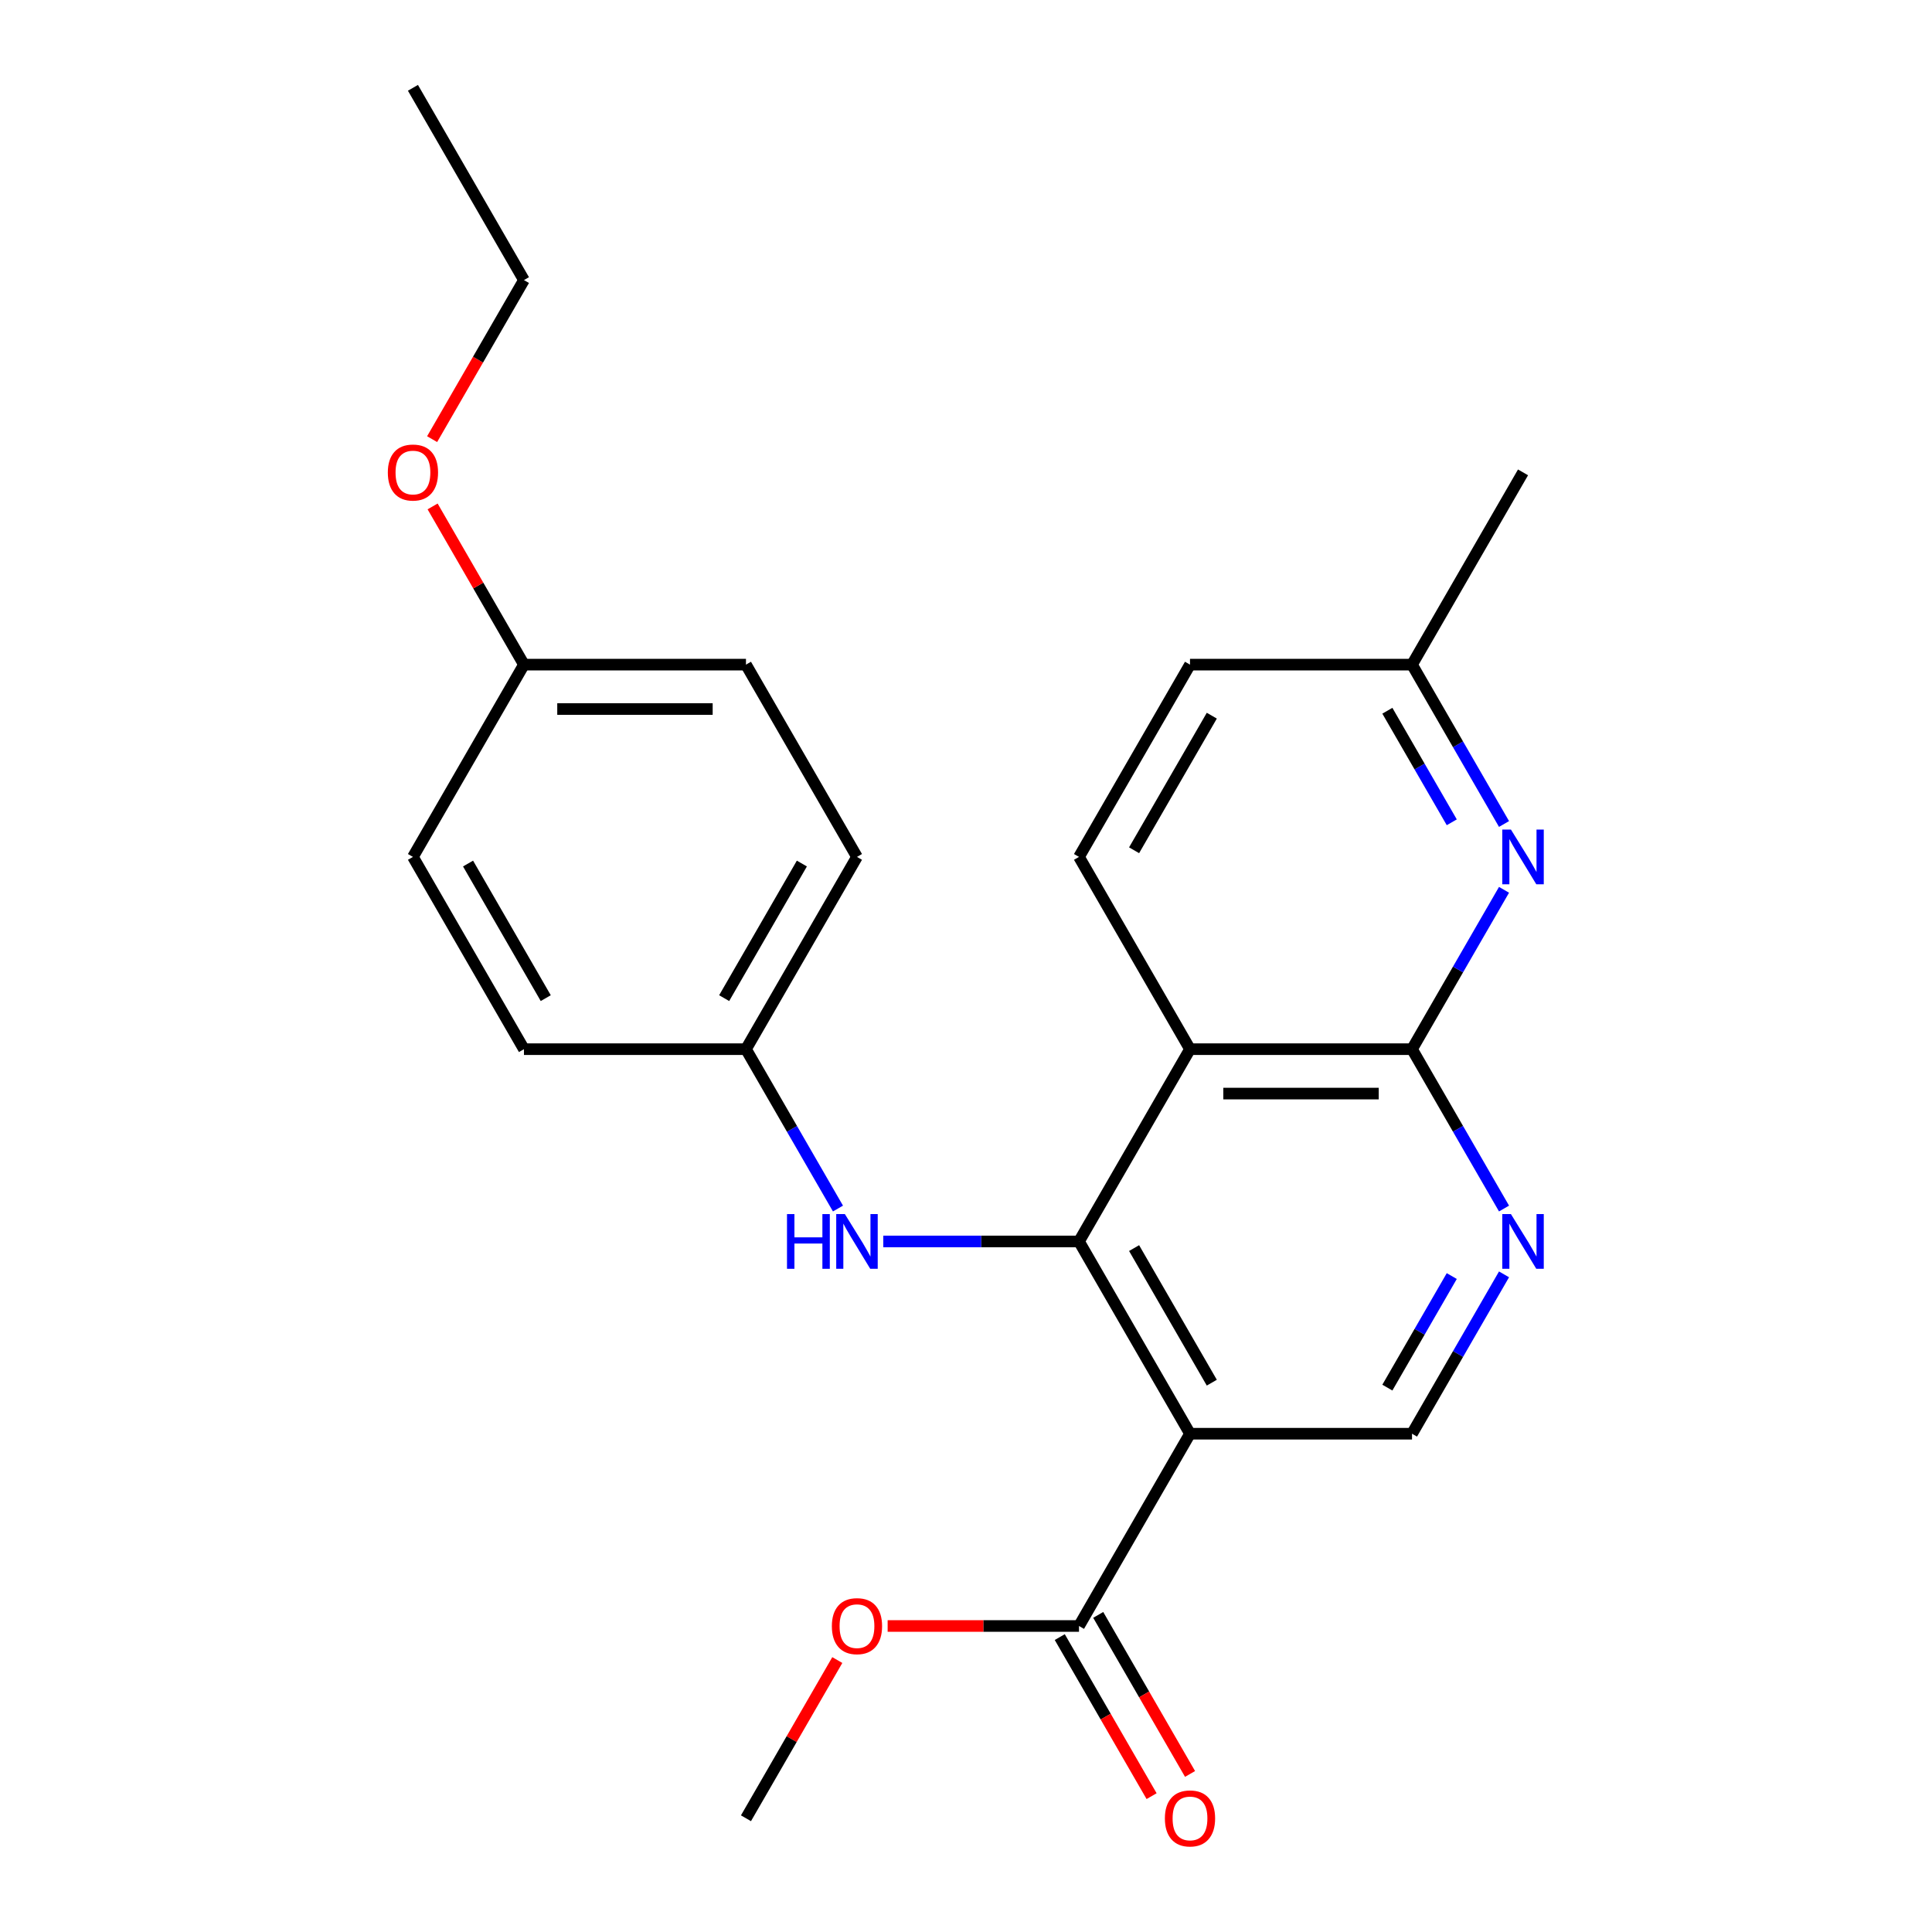 <?xml version='1.0' encoding='iso-8859-1'?>
<svg version='1.1' baseProfile='full'
              xmlns='http://www.w3.org/2000/svg'
                      xmlns:rdkit='http://www.rdkit.org/xml'
                      xmlns:xlink='http://www.w3.org/1999/xlink'
                  xml:space='preserve'
width='1000px' height='1000px' viewBox='0 0 1000 1000'>
<!-- END OF HEADER -->
<rect style='opacity:1.0;fill:#FFFFFF;stroke:none' width='1000' height='1000' x='0' y='0'> </rect>
<path class='bond-0' d='M 558.485,642.572 L 615.942,742.091' style='fill:none;fill-rule:evenodd;stroke:#000000;stroke-width:6px;stroke-linecap:butt;stroke-linejoin:miter;stroke-opacity:1' />
<path class='bond-0' d='M 587.007,646.008 L 627.228,715.672' style='fill:none;fill-rule:evenodd;stroke:#000000;stroke-width:6px;stroke-linecap:butt;stroke-linejoin:miter;stroke-opacity:1' />
<path class='bond-1' d='M 558.485,642.572 L 615.942,543.052' style='fill:none;fill-rule:evenodd;stroke:#000000;stroke-width:6px;stroke-linecap:butt;stroke-linejoin:miter;stroke-opacity:1' />
<path class='bond-7' d='M 558.485,642.572 L 507.833,642.572' style='fill:none;fill-rule:evenodd;stroke:#000000;stroke-width:6px;stroke-linecap:butt;stroke-linejoin:miter;stroke-opacity:1' />
<path class='bond-7' d='M 507.833,642.572 L 457.182,642.572' style='fill:none;fill-rule:evenodd;stroke:#0000FF;stroke-width:6px;stroke-linecap:butt;stroke-linejoin:miter;stroke-opacity:1' />
<path class='bond-5' d='M 615.942,742.091 L 558.485,841.611' style='fill:none;fill-rule:evenodd;stroke:#000000;stroke-width:6px;stroke-linecap:butt;stroke-linejoin:miter;stroke-opacity:1' />
<path class='bond-6' d='M 615.942,742.091 L 730.858,742.091' style='fill:none;fill-rule:evenodd;stroke:#000000;stroke-width:6px;stroke-linecap:butt;stroke-linejoin:miter;stroke-opacity:1' />
<path class='bond-2' d='M 615.942,543.052 L 730.858,543.052' style='fill:none;fill-rule:evenodd;stroke:#000000;stroke-width:6px;stroke-linecap:butt;stroke-linejoin:miter;stroke-opacity:1' />
<path class='bond-2' d='M 633.18,566.035 L 713.62,566.035' style='fill:none;fill-rule:evenodd;stroke:#000000;stroke-width:6px;stroke-linecap:butt;stroke-linejoin:miter;stroke-opacity:1' />
<path class='bond-8' d='M 615.942,543.052 L 558.485,443.533' style='fill:none;fill-rule:evenodd;stroke:#000000;stroke-width:6px;stroke-linecap:butt;stroke-linejoin:miter;stroke-opacity:1' />
<path class='bond-3' d='M 730.858,543.052 L 754.669,584.295' style='fill:none;fill-rule:evenodd;stroke:#000000;stroke-width:6px;stroke-linecap:butt;stroke-linejoin:miter;stroke-opacity:1' />
<path class='bond-3' d='M 754.669,584.295 L 778.481,625.539' style='fill:none;fill-rule:evenodd;stroke:#0000FF;stroke-width:6px;stroke-linecap:butt;stroke-linejoin:miter;stroke-opacity:1' />
<path class='bond-4' d='M 730.858,543.052 L 754.669,501.809' style='fill:none;fill-rule:evenodd;stroke:#000000;stroke-width:6px;stroke-linecap:butt;stroke-linejoin:miter;stroke-opacity:1' />
<path class='bond-4' d='M 754.669,501.809 L 778.481,460.565' style='fill:none;fill-rule:evenodd;stroke:#0000FF;stroke-width:6px;stroke-linecap:butt;stroke-linejoin:miter;stroke-opacity:1' />
<path class='bond-24' d='M 778.481,659.604 L 754.669,700.848' style='fill:none;fill-rule:evenodd;stroke:#0000FF;stroke-width:6px;stroke-linecap:butt;stroke-linejoin:miter;stroke-opacity:1' />
<path class='bond-24' d='M 754.669,700.848 L 730.858,742.091' style='fill:none;fill-rule:evenodd;stroke:#000000;stroke-width:6px;stroke-linecap:butt;stroke-linejoin:miter;stroke-opacity:1' />
<path class='bond-24' d='M 751.434,660.486 L 734.765,689.356' style='fill:none;fill-rule:evenodd;stroke:#0000FF;stroke-width:6px;stroke-linecap:butt;stroke-linejoin:miter;stroke-opacity:1' />
<path class='bond-24' d='M 734.765,689.356 L 718.097,718.227' style='fill:none;fill-rule:evenodd;stroke:#000000;stroke-width:6px;stroke-linecap:butt;stroke-linejoin:miter;stroke-opacity:1' />
<path class='bond-26' d='M 778.481,426.5 L 754.669,385.256' style='fill:none;fill-rule:evenodd;stroke:#0000FF;stroke-width:6px;stroke-linecap:butt;stroke-linejoin:miter;stroke-opacity:1' />
<path class='bond-26' d='M 754.669,385.256 L 730.858,344.013' style='fill:none;fill-rule:evenodd;stroke:#000000;stroke-width:6px;stroke-linecap:butt;stroke-linejoin:miter;stroke-opacity:1' />
<path class='bond-26' d='M 751.434,425.618 L 734.765,396.748' style='fill:none;fill-rule:evenodd;stroke:#0000FF;stroke-width:6px;stroke-linecap:butt;stroke-linejoin:miter;stroke-opacity:1' />
<path class='bond-26' d='M 734.765,396.748 L 718.097,367.878' style='fill:none;fill-rule:evenodd;stroke:#000000;stroke-width:6px;stroke-linecap:butt;stroke-linejoin:miter;stroke-opacity:1' />
<path class='bond-9' d='M 548.533,847.356 L 572.298,888.52' style='fill:none;fill-rule:evenodd;stroke:#000000;stroke-width:6px;stroke-linecap:butt;stroke-linejoin:miter;stroke-opacity:1' />
<path class='bond-9' d='M 572.298,888.52 L 596.064,929.683' style='fill:none;fill-rule:evenodd;stroke:#FF0000;stroke-width:6px;stroke-linecap:butt;stroke-linejoin:miter;stroke-opacity:1' />
<path class='bond-9' d='M 568.437,835.865 L 592.202,877.028' style='fill:none;fill-rule:evenodd;stroke:#000000;stroke-width:6px;stroke-linecap:butt;stroke-linejoin:miter;stroke-opacity:1' />
<path class='bond-9' d='M 592.202,877.028 L 615.968,918.192' style='fill:none;fill-rule:evenodd;stroke:#FF0000;stroke-width:6px;stroke-linecap:butt;stroke-linejoin:miter;stroke-opacity:1' />
<path class='bond-13' d='M 558.485,841.611 L 508.963,841.611' style='fill:none;fill-rule:evenodd;stroke:#000000;stroke-width:6px;stroke-linecap:butt;stroke-linejoin:miter;stroke-opacity:1' />
<path class='bond-13' d='M 508.963,841.611 L 459.442,841.611' style='fill:none;fill-rule:evenodd;stroke:#FF0000;stroke-width:6px;stroke-linecap:butt;stroke-linejoin:miter;stroke-opacity:1' />
<path class='bond-11' d='M 433.735,625.539 L 409.924,584.295' style='fill:none;fill-rule:evenodd;stroke:#0000FF;stroke-width:6px;stroke-linecap:butt;stroke-linejoin:miter;stroke-opacity:1' />
<path class='bond-11' d='M 409.924,584.295 L 386.112,543.052' style='fill:none;fill-rule:evenodd;stroke:#000000;stroke-width:6px;stroke-linecap:butt;stroke-linejoin:miter;stroke-opacity:1' />
<path class='bond-12' d='M 558.485,443.533 L 615.942,344.013' style='fill:none;fill-rule:evenodd;stroke:#000000;stroke-width:6px;stroke-linecap:butt;stroke-linejoin:miter;stroke-opacity:1' />
<path class='bond-12' d='M 587.007,440.096 L 627.228,370.433' style='fill:none;fill-rule:evenodd;stroke:#000000;stroke-width:6px;stroke-linecap:butt;stroke-linejoin:miter;stroke-opacity:1' />
<path class='bond-10' d='M 730.858,344.013 L 615.942,344.013' style='fill:none;fill-rule:evenodd;stroke:#000000;stroke-width:6px;stroke-linecap:butt;stroke-linejoin:miter;stroke-opacity:1' />
<path class='bond-20' d='M 730.858,344.013 L 788.315,244.494' style='fill:none;fill-rule:evenodd;stroke:#000000;stroke-width:6px;stroke-linecap:butt;stroke-linejoin:miter;stroke-opacity:1' />
<path class='bond-15' d='M 386.112,543.052 L 271.197,543.052' style='fill:none;fill-rule:evenodd;stroke:#000000;stroke-width:6px;stroke-linecap:butt;stroke-linejoin:miter;stroke-opacity:1' />
<path class='bond-16' d='M 386.112,543.052 L 443.569,443.533' style='fill:none;fill-rule:evenodd;stroke:#000000;stroke-width:6px;stroke-linecap:butt;stroke-linejoin:miter;stroke-opacity:1' />
<path class='bond-16' d='M 374.827,516.633 L 415.047,446.969' style='fill:none;fill-rule:evenodd;stroke:#000000;stroke-width:6px;stroke-linecap:butt;stroke-linejoin:miter;stroke-opacity:1' />
<path class='bond-22' d='M 433.389,859.244 L 409.75,900.187' style='fill:none;fill-rule:evenodd;stroke:#FF0000;stroke-width:6px;stroke-linecap:butt;stroke-linejoin:miter;stroke-opacity:1' />
<path class='bond-22' d='M 409.75,900.187 L 386.112,941.13' style='fill:none;fill-rule:evenodd;stroke:#000000;stroke-width:6px;stroke-linecap:butt;stroke-linejoin:miter;stroke-opacity:1' />
<path class='bond-14' d='M 271.197,344.013 L 386.112,344.013' style='fill:none;fill-rule:evenodd;stroke:#000000;stroke-width:6px;stroke-linecap:butt;stroke-linejoin:miter;stroke-opacity:1' />
<path class='bond-14' d='M 288.434,366.996 L 368.875,366.996' style='fill:none;fill-rule:evenodd;stroke:#000000;stroke-width:6px;stroke-linecap:butt;stroke-linejoin:miter;stroke-opacity:1' />
<path class='bond-19' d='M 271.197,344.013 L 247.558,303.07' style='fill:none;fill-rule:evenodd;stroke:#000000;stroke-width:6px;stroke-linecap:butt;stroke-linejoin:miter;stroke-opacity:1' />
<path class='bond-19' d='M 247.558,303.07 L 223.919,262.126' style='fill:none;fill-rule:evenodd;stroke:#FF0000;stroke-width:6px;stroke-linecap:butt;stroke-linejoin:miter;stroke-opacity:1' />
<path class='bond-25' d='M 271.197,344.013 L 213.739,443.533' style='fill:none;fill-rule:evenodd;stroke:#000000;stroke-width:6px;stroke-linecap:butt;stroke-linejoin:miter;stroke-opacity:1' />
<path class='bond-18' d='M 271.197,543.052 L 213.739,443.533' style='fill:none;fill-rule:evenodd;stroke:#000000;stroke-width:6px;stroke-linecap:butt;stroke-linejoin:miter;stroke-opacity:1' />
<path class='bond-18' d='M 282.482,516.633 L 242.262,446.969' style='fill:none;fill-rule:evenodd;stroke:#000000;stroke-width:6px;stroke-linecap:butt;stroke-linejoin:miter;stroke-opacity:1' />
<path class='bond-17' d='M 443.569,443.533 L 386.112,344.013' style='fill:none;fill-rule:evenodd;stroke:#000000;stroke-width:6px;stroke-linecap:butt;stroke-linejoin:miter;stroke-opacity:1' />
<path class='bond-21' d='M 223.665,227.301 L 247.431,186.137' style='fill:none;fill-rule:evenodd;stroke:#FF0000;stroke-width:6px;stroke-linecap:butt;stroke-linejoin:miter;stroke-opacity:1' />
<path class='bond-21' d='M 247.431,186.137 L 271.197,144.974' style='fill:none;fill-rule:evenodd;stroke:#000000;stroke-width:6px;stroke-linecap:butt;stroke-linejoin:miter;stroke-opacity:1' />
<path class='bond-23' d='M 271.197,144.974 L 213.739,45.455' style='fill:none;fill-rule:evenodd;stroke:#000000;stroke-width:6px;stroke-linecap:butt;stroke-linejoin:miter;stroke-opacity:1' />
<path  class='atom-4' d='M 782.055 628.412
L 791.335 643.412
Q 792.255 644.892, 793.735 647.572
Q 795.215 650.252, 795.295 650.412
L 795.295 628.412
L 799.055 628.412
L 799.055 656.732
L 795.175 656.732
L 785.215 640.332
Q 784.055 638.412, 782.815 636.212
Q 781.615 634.012, 781.255 633.332
L 781.255 656.732
L 777.575 656.732
L 777.575 628.412
L 782.055 628.412
' fill='#0000FF'/>
<path  class='atom-5' d='M 782.055 429.373
L 791.335 444.373
Q 792.255 445.853, 793.735 448.533
Q 795.215 451.213, 795.295 451.373
L 795.295 429.373
L 799.055 429.373
L 799.055 457.693
L 795.175 457.693
L 785.215 441.293
Q 784.055 439.373, 782.815 437.173
Q 781.615 434.973, 781.255 434.293
L 781.255 457.693
L 777.575 457.693
L 777.575 429.373
L 782.055 429.373
' fill='#0000FF'/>
<path  class='atom-8' d='M 407.349 628.412
L 411.189 628.412
L 411.189 640.452
L 425.669 640.452
L 425.669 628.412
L 429.509 628.412
L 429.509 656.732
L 425.669 656.732
L 425.669 643.652
L 411.189 643.652
L 411.189 656.732
L 407.349 656.732
L 407.349 628.412
' fill='#0000FF'/>
<path  class='atom-8' d='M 437.309 628.412
L 446.589 643.412
Q 447.509 644.892, 448.989 647.572
Q 450.469 650.252, 450.549 650.412
L 450.549 628.412
L 454.309 628.412
L 454.309 656.732
L 450.429 656.732
L 440.469 640.332
Q 439.309 638.412, 438.069 636.212
Q 436.869 634.012, 436.509 633.332
L 436.509 656.732
L 432.829 656.732
L 432.829 628.412
L 437.309 628.412
' fill='#0000FF'/>
<path  class='atom-10' d='M 602.942 941.21
Q 602.942 934.41, 606.302 930.61
Q 609.662 926.81, 615.942 926.81
Q 622.222 926.81, 625.582 930.61
Q 628.942 934.41, 628.942 941.21
Q 628.942 948.09, 625.542 952.01
Q 622.142 955.89, 615.942 955.89
Q 609.702 955.89, 606.302 952.01
Q 602.942 948.13, 602.942 941.21
M 615.942 952.69
Q 620.262 952.69, 622.582 949.81
Q 624.942 946.89, 624.942 941.21
Q 624.942 935.65, 622.582 932.85
Q 620.262 930.01, 615.942 930.01
Q 611.622 930.01, 609.262 932.81
Q 606.942 935.61, 606.942 941.21
Q 606.942 946.93, 609.262 949.81
Q 611.622 952.69, 615.942 952.69
' fill='#FF0000'/>
<path  class='atom-14' d='M 430.569 841.691
Q 430.569 834.891, 433.929 831.091
Q 437.289 827.291, 443.569 827.291
Q 449.849 827.291, 453.209 831.091
Q 456.569 834.891, 456.569 841.691
Q 456.569 848.571, 453.169 852.491
Q 449.769 856.371, 443.569 856.371
Q 437.329 856.371, 433.929 852.491
Q 430.569 848.611, 430.569 841.691
M 443.569 853.171
Q 447.889 853.171, 450.209 850.291
Q 452.569 847.371, 452.569 841.691
Q 452.569 836.131, 450.209 833.331
Q 447.889 830.491, 443.569 830.491
Q 439.249 830.491, 436.889 833.291
Q 434.569 836.091, 434.569 841.691
Q 434.569 847.411, 436.889 850.291
Q 439.249 853.171, 443.569 853.171
' fill='#FF0000'/>
<path  class='atom-20' d='M 200.739 244.574
Q 200.739 237.774, 204.099 233.974
Q 207.459 230.174, 213.739 230.174
Q 220.019 230.174, 223.379 233.974
Q 226.739 237.774, 226.739 244.574
Q 226.739 251.454, 223.339 255.374
Q 219.939 259.254, 213.739 259.254
Q 207.499 259.254, 204.099 255.374
Q 200.739 251.494, 200.739 244.574
M 213.739 256.054
Q 218.059 256.054, 220.379 253.174
Q 222.739 250.254, 222.739 244.574
Q 222.739 239.014, 220.379 236.214
Q 218.059 233.374, 213.739 233.374
Q 209.419 233.374, 207.059 236.174
Q 204.739 238.974, 204.739 244.574
Q 204.739 250.294, 207.059 253.174
Q 209.419 256.054, 213.739 256.054
' fill='#FF0000'/>
</svg>
